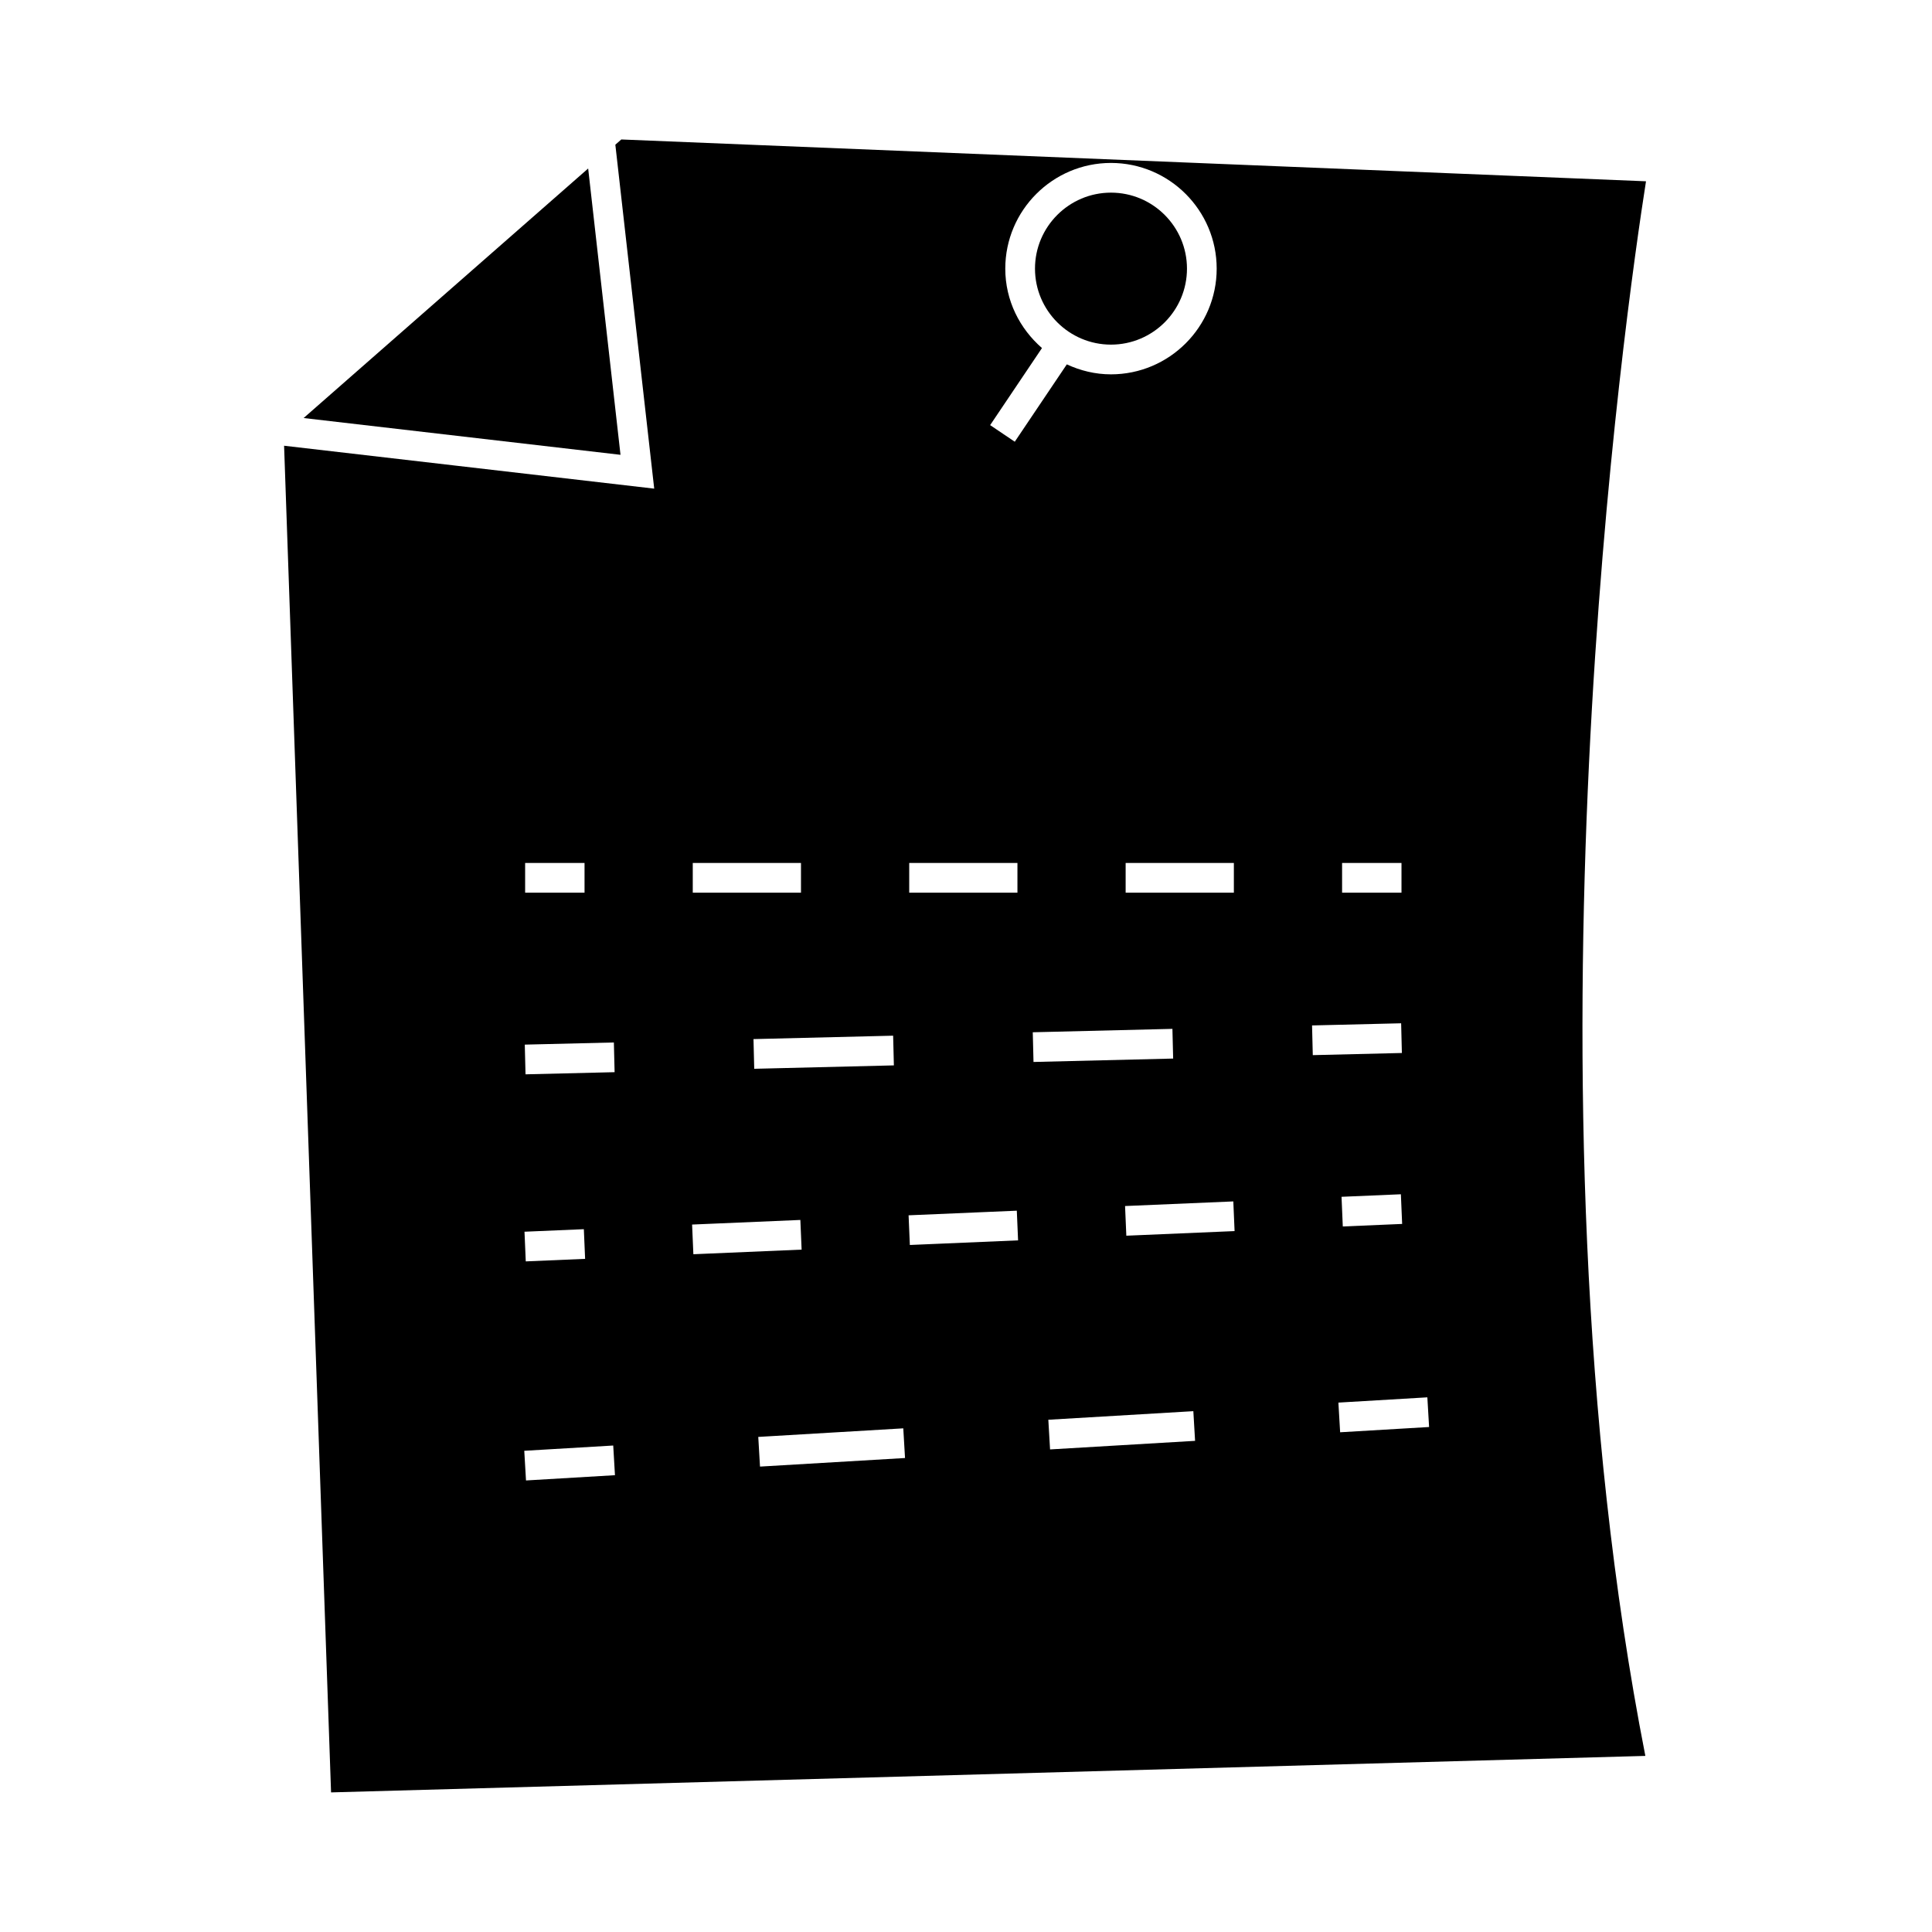<?xml version="1.0" encoding="UTF-8"?>
<!-- Uploaded to: SVG Repo, www.svgrepo.com, Generator: SVG Repo Mixer Tools -->
<svg fill="#000000" width="800px" height="800px" version="1.1" viewBox="144 144 512 512" xmlns="http://www.w3.org/2000/svg">
 <g>
  <path d="m438.42 235.33c11.105 0 20.141-9.035 20.141-20.137 0-11.105-9.035-20.141-20.141-20.141-11.098 0-20.137 9.035-20.137 20.141 0 11.098 9.039 20.137 20.137 20.137z"/>
  <path d="m308.65 180.96-1.578 1.387 10.301 91.148-98.086-11.371 12.449 356.88 348.3-9.672c-34.895-178.04-4.965-384.65 0.172-417.29zm-25.484 191.74h15.742v7.871h-15.742zm23.516 47.566 0.195 7.871-23.609 0.57-0.195-7.871zm-7.957 49.48 0.336 7.863-15.727 0.672-0.336-7.863zm-15.328 66.59-0.461-7.863 23.574-1.395 0.461 7.863zm216.27-163.64h15.742v7.871h-15.742zm-89.258-157.5c0-15.445 12.57-28.016 28.008-28.016 15.445 0 28.016 12.57 28.016 28.016 0 15.441-12.57 28.008-28.016 28.008-4.188 0-8.129-0.988-11.699-2.644l-13.793 20.5-6.527-4.398 13.738-20.426c-5.906-5.133-9.727-12.609-9.727-21.039zm60.578 157.5v7.871h-28.68v-7.871zm-86.035 0h28.68v7.871h-28.68zm-4.066 53.641-37.008 0.902-0.195-7.871 37.008-0.902zm-53.297-53.641h28.68v7.871h-28.68zm-0.176 95.824 28.688-1.223 0.336 7.863-28.688 1.223zm17.996 64.141-0.461-7.863 38.43-2.273 0.461 7.863zm39.711-58.73-0.336-7.863 28.68-1.223 0.336 7.863zm32.574-56.371 37.008-0.902 0.195 7.871-37.008 0.902zm4.582 110.55-0.461-7.863 38.43-2.273 0.461 7.863zm20.211-56.637-0.336-7.863 28.688-1.223 0.336 7.863zm49.219-55.723 23.609-0.57 0.195 7.871-23.609 0.57zm23.875 52.605-15.727 0.672-0.336-7.863 15.727-0.672zm-16.434 55.211-0.461-7.863 23.574-1.395 0.461 7.863z"/>
  <path d="m308.44 264.53-8.57-75.875-75.41 66.129z"/>
 </g>
</svg>